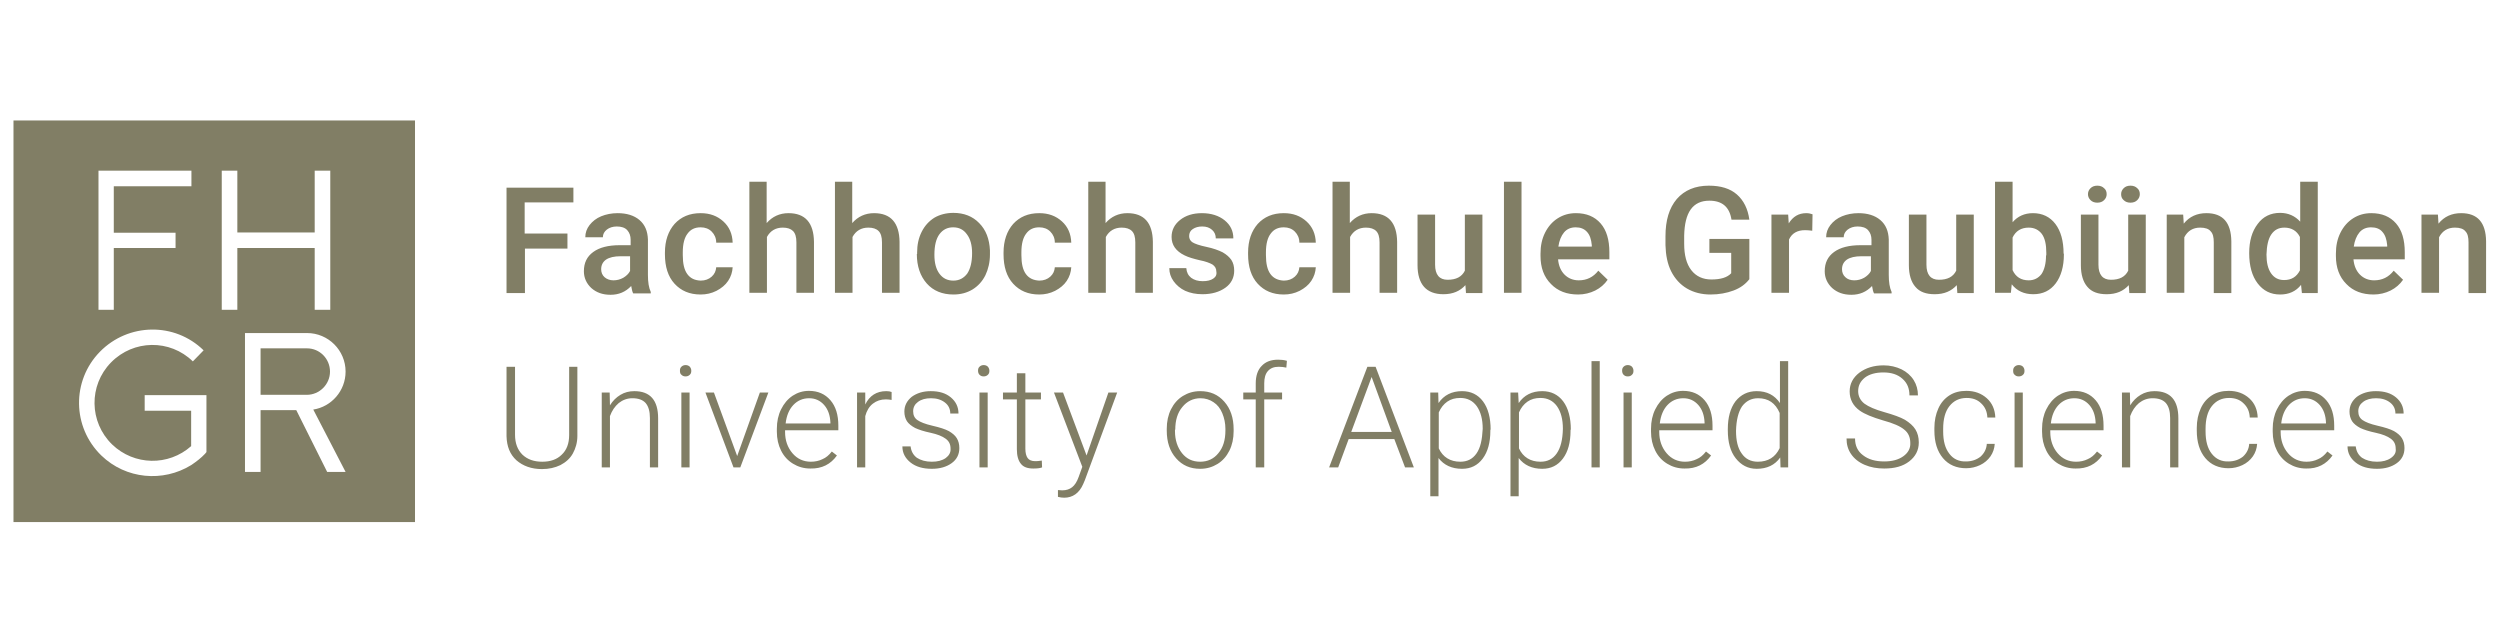 <svg width="498" height="128" viewBox="0 0 498 128" fill="none" xmlns="http://www.w3.org/2000/svg">
<path d="M476.262 91.24C475.528 91.749 474.625 91.975 473.497 91.975C472.254 91.975 471.294 91.692 470.505 91.184C469.77 90.62 469.377 89.886 469.264 88.926H467.627C467.627 90.224 468.191 91.297 469.264 92.144C470.337 92.991 471.748 93.386 473.497 93.386C475.134 93.386 476.432 92.991 477.448 92.257C478.465 91.523 478.971 90.507 478.971 89.264C478.971 88.474 478.803 87.853 478.465 87.288C478.124 86.724 477.56 86.272 476.884 85.877C476.149 85.482 475.076 85.143 473.61 84.804C472.141 84.466 471.182 84.07 470.618 83.675C470.054 83.28 469.77 82.715 469.77 81.925C469.77 81.135 470.109 80.514 470.73 80.062C471.407 79.554 472.254 79.328 473.327 79.328C474.457 79.328 475.36 79.61 476.094 80.175C476.826 80.74 477.167 81.474 477.167 82.377H478.803C478.803 81.078 478.295 80.006 477.28 79.159C476.262 78.312 474.964 77.917 473.272 77.917C471.748 77.917 470.505 78.312 469.49 79.046C468.53 79.836 468.021 80.796 468.021 81.982C468.021 82.715 468.191 83.337 468.53 83.901C468.868 84.409 469.432 84.861 470.166 85.256C470.901 85.595 471.916 85.934 473.272 86.216C474.57 86.498 475.585 86.894 476.262 87.402C476.939 87.909 477.222 88.531 477.222 89.378C477.335 90.111 476.996 90.733 476.262 91.24ZM462.096 80.683C462.885 81.586 463.279 82.772 463.336 84.183V84.353H454.419C454.587 82.829 455.095 81.586 455.943 80.683C456.79 79.78 457.863 79.328 459.103 79.328C460.289 79.328 461.304 79.78 462.096 80.683ZM464.635 90.733L463.62 89.942C463.053 90.676 462.434 91.184 461.755 91.466C461.078 91.805 460.289 91.975 459.442 91.975C457.975 91.975 456.732 91.41 455.772 90.281C454.812 89.152 454.306 87.74 454.306 86.047V85.708H464.973V84.804C464.973 82.659 464.464 80.965 463.394 79.723C462.321 78.481 460.91 77.86 459.103 77.86C457.918 77.86 456.845 78.199 455.885 78.82C454.87 79.498 454.135 80.401 453.572 81.53C453.008 82.659 452.724 83.958 452.724 85.425V85.99C452.724 87.402 453.008 88.644 453.572 89.773C454.135 90.902 454.925 91.749 455.943 92.37C456.958 92.991 458.088 93.329 459.386 93.329C461.642 93.386 463.394 92.483 464.635 90.733ZM440.588 90.394C439.741 89.321 439.348 87.853 439.348 85.934V85.425C439.348 83.506 439.741 81.982 440.588 80.909C441.436 79.836 442.563 79.272 444.032 79.272C445.218 79.272 446.178 79.61 446.912 80.344C447.702 81.078 448.095 81.982 448.153 83.167H449.734C449.677 81.586 449.113 80.288 448.04 79.328C446.967 78.368 445.614 77.86 443.975 77.86C442.676 77.86 441.548 78.142 440.588 78.763C439.628 79.385 438.897 80.231 438.388 81.361C437.879 82.49 437.598 83.788 437.598 85.256V85.764C437.598 88.079 438.162 89.886 439.29 91.24C440.42 92.596 442 93.273 443.919 93.273C444.935 93.273 445.839 93.047 446.684 92.652C447.531 92.257 448.265 91.636 448.774 90.902C449.281 90.168 449.564 89.321 449.621 88.418H448.04C447.982 89.434 447.531 90.281 446.797 90.958C446.007 91.579 445.047 91.918 443.919 91.918C442.563 91.975 441.436 91.466 440.588 90.394ZM422.695 78.199V93.104H424.332V82.885C424.728 81.812 425.292 80.965 426.081 80.288C426.873 79.667 427.776 79.328 428.791 79.328C430.034 79.328 430.881 79.667 431.445 80.288C432.009 80.965 432.292 81.925 432.292 83.28V93.104H433.929V83.337C433.929 81.53 433.533 80.175 432.743 79.272C431.954 78.368 430.768 77.917 429.187 77.917C428.172 77.917 427.267 78.142 426.422 78.651C425.575 79.159 424.898 79.836 424.332 80.74L424.277 78.199H422.695ZM416.204 80.683C416.996 81.586 417.389 82.772 417.447 84.183V84.353H408.529C408.697 82.829 409.206 81.586 410.053 80.683C410.898 79.78 411.97 79.328 413.214 79.328C414.399 79.328 415.414 79.78 416.204 80.683ZM418.745 90.733L417.728 89.942C417.164 90.676 416.542 91.184 415.865 91.466C415.189 91.805 414.399 91.975 413.552 91.975C412.083 91.975 410.842 91.41 409.883 90.281C408.923 89.152 408.416 87.74 408.416 86.047V85.708H419.026V84.804C419.026 82.659 418.52 80.965 417.447 79.723C416.374 78.481 414.963 77.86 413.156 77.86C411.97 77.86 410.898 78.199 409.94 78.82C408.923 79.498 408.188 80.401 407.624 81.53C407.06 82.659 406.777 83.958 406.777 85.425V85.99C406.777 87.402 407.06 88.644 407.624 89.773C408.188 90.902 408.98 91.749 409.995 92.37C411.01 92.991 412.141 93.329 413.439 93.329C415.753 93.386 417.502 92.483 418.745 90.733ZM401.303 74.642C401.529 74.868 401.754 74.981 402.15 74.981C402.489 74.981 402.769 74.868 402.997 74.642C403.223 74.416 403.278 74.19 403.278 73.852C403.278 73.513 403.165 73.287 402.997 73.061C402.769 72.836 402.489 72.723 402.15 72.723C401.812 72.723 401.529 72.836 401.303 73.061C401.078 73.287 401.02 73.513 401.02 73.852C401.02 74.19 401.078 74.473 401.303 74.642ZM402.94 78.199H401.303V93.104H402.94V78.199ZM388.32 90.394C387.473 89.321 387.079 87.853 387.079 85.934V85.425C387.079 83.506 387.473 81.982 388.32 80.909C389.167 79.836 390.295 79.272 391.764 79.272C392.949 79.272 393.909 79.61 394.644 80.344C395.433 81.078 395.827 81.982 395.884 83.167H397.466C397.408 81.586 396.844 80.288 395.771 79.328C394.699 78.368 393.345 77.86 391.706 77.86C390.408 77.86 389.28 78.142 388.32 78.763C387.36 79.385 386.628 80.231 386.119 81.361C385.611 82.49 385.33 83.788 385.33 85.256V85.764C385.33 88.079 385.894 89.886 387.022 91.24C388.152 92.596 389.731 93.273 391.651 93.273C392.666 93.273 393.571 93.047 394.416 92.652C395.263 92.257 395.997 91.636 396.506 90.902C397.012 90.168 397.295 89.321 397.353 88.418H395.771C395.714 89.434 395.263 90.281 394.528 90.958C393.739 91.579 392.779 91.918 391.651 91.918C390.295 91.975 389.112 91.466 388.32 90.394ZM379.119 90.902C378.162 91.579 376.918 91.918 375.339 91.918C373.587 91.918 372.176 91.523 371.103 90.676C370.033 89.886 369.524 88.756 369.524 87.345H367.83C367.83 88.531 368.113 89.547 368.735 90.45C369.354 91.353 370.259 92.088 371.444 92.596C372.63 93.104 373.926 93.329 375.339 93.329C377.427 93.329 379.064 92.878 380.305 91.918C381.548 90.958 382.224 89.716 382.224 88.135C382.224 87.119 381.999 86.272 381.548 85.538C381.097 84.804 380.362 84.183 379.457 83.619C378.555 83.111 377.144 82.603 375.339 82.094C373.532 81.586 372.234 81.022 371.387 80.401C370.597 79.78 370.146 78.933 370.146 77.917C370.146 76.787 370.597 75.941 371.5 75.207C372.402 74.529 373.645 74.19 375.169 74.19C376.75 74.19 377.991 74.586 378.951 75.433C379.911 76.279 380.362 77.352 380.362 78.763H382.054C382.054 77.634 381.773 76.618 381.209 75.715C380.643 74.812 379.798 74.078 378.781 73.569C377.708 73.061 376.522 72.779 375.224 72.779C373.249 72.779 371.67 73.287 370.372 74.247C369.128 75.207 368.452 76.449 368.452 77.973C368.452 79.554 369.128 80.853 370.484 81.812C371.444 82.49 372.968 83.111 375.056 83.732C377.144 84.296 378.555 84.917 379.345 85.595C380.137 86.216 380.53 87.119 380.53 88.248C380.588 89.321 380.079 90.224 379.119 90.902ZM347.002 80.965C347.791 79.893 348.864 79.328 350.22 79.328C352.253 79.328 353.664 80.288 354.509 82.264V89.264C353.664 91.071 352.195 91.975 350.163 91.975C348.751 91.975 347.679 91.41 346.947 90.337C346.155 89.264 345.816 87.74 345.816 85.821C345.874 83.675 346.268 82.094 347.002 80.965ZM344.18 85.708C344.18 88.079 344.689 89.942 345.761 91.297C346.834 92.652 348.188 93.386 349.937 93.386C351.97 93.386 353.551 92.652 354.621 91.128L354.679 93.104H356.203V71.932H354.566V80.288C353.494 78.707 351.97 77.917 349.937 77.917C348.188 77.917 346.776 78.594 345.704 79.949C344.689 81.304 344.18 83.167 344.18 85.482V85.708ZM338.31 80.683C339.099 81.586 339.495 82.772 339.55 84.183V84.353H330.633C330.803 82.829 331.312 81.586 332.157 80.683C333.004 79.78 334.076 79.328 335.317 79.328C336.503 79.328 337.52 79.78 338.31 80.683ZM340.849 90.733L339.834 89.942C339.27 90.676 338.648 91.184 337.971 91.466C337.295 91.805 336.503 91.975 335.658 91.975C334.189 91.975 332.949 91.41 331.989 90.281C331.029 89.152 330.52 87.74 330.52 86.047V85.708H341.132V84.804C341.132 82.659 340.623 80.965 339.55 79.723C338.48 78.481 337.069 77.86 335.262 77.86C334.076 77.86 333.004 78.199 332.044 78.82C331.029 79.498 330.294 80.401 329.73 81.53C329.166 82.659 328.883 83.958 328.883 85.425V85.99C328.883 87.402 329.166 88.644 329.73 89.773C330.294 90.902 331.084 91.749 332.101 92.37C333.117 92.991 334.247 93.329 335.545 93.329C337.859 93.386 339.608 92.483 340.849 90.733ZM323.409 74.642C323.635 74.868 323.86 74.981 324.254 74.981C324.65 74.981 324.875 74.868 325.101 74.642C325.327 74.416 325.384 74.19 325.384 73.852C325.384 73.513 325.271 73.287 325.101 73.061C324.875 72.836 324.595 72.723 324.254 72.723C323.916 72.723 323.635 72.836 323.409 73.061C323.184 73.287 323.126 73.513 323.126 73.852C323.126 74.19 323.239 74.473 323.409 74.642ZM325.046 78.199H323.409V93.104H325.046V78.199ZM318.667 71.932H317.03V93.104H318.667V71.932ZM310.088 90.337C309.296 91.466 308.225 91.975 306.87 91.975C305.854 91.975 305.007 91.749 304.273 91.297C303.539 90.845 302.975 90.168 302.581 89.321V82.151C302.975 81.248 303.539 80.514 304.273 80.006C305.007 79.498 305.854 79.272 306.87 79.272C308.281 79.272 309.353 79.836 310.143 80.909C310.935 82.038 311.328 83.506 311.328 85.425C311.273 87.627 310.877 89.208 310.088 90.337ZM312.91 85.595C312.91 83.224 312.401 81.304 311.386 79.949C310.368 78.594 308.957 77.917 307.208 77.917C305.175 77.917 303.596 78.707 302.523 80.288L302.411 78.199H300.887V98.862H302.523V91.24C303.596 92.652 305.175 93.386 307.208 93.386C308.957 93.386 310.313 92.709 311.328 91.353C312.346 89.999 312.852 88.135 312.852 85.821V85.595H312.91ZM294.112 90.337C293.322 91.466 292.25 91.975 290.896 91.975C289.879 91.975 289.034 91.749 288.3 91.297C287.565 90.845 287.001 90.168 286.605 89.321V82.151C287.001 81.248 287.565 80.514 288.3 80.006C289.034 79.498 289.879 79.272 290.896 79.272C292.307 79.272 293.38 79.836 294.17 80.909C294.959 82.038 295.355 83.506 295.355 85.425C295.242 87.627 294.904 89.208 294.112 90.337ZM296.934 85.595C296.934 83.224 296.428 81.304 295.41 79.949C294.395 78.594 292.984 77.917 291.235 77.917C289.202 77.917 287.623 78.707 286.55 80.288L286.492 78.199H284.913V98.862H286.55V91.24C287.623 92.652 289.202 93.386 291.235 93.386C292.984 93.386 294.34 92.709 295.355 91.353C296.37 89.999 296.879 88.135 296.879 85.821V85.595H296.934ZM273.229 75.094L277.236 86.047H269.163L273.229 75.094ZM279.888 93.104H281.638L274.018 73.061H272.381L264.762 93.104H266.567L268.657 87.458H277.745L279.888 93.104ZM251.836 93.104V79.554H255.391V78.199H251.836V76.336C251.836 75.32 252.061 74.473 252.569 73.908C253.077 73.344 253.754 73.061 254.714 73.061C255.278 73.061 255.731 73.118 256.238 73.231L256.351 71.876C255.787 71.706 255.223 71.65 254.601 71.65C253.19 71.65 252.118 72.045 251.327 72.892C250.537 73.683 250.142 74.868 250.142 76.392V78.199H247.659V79.554H250.142V93.104H251.836ZM234.112 85.595C234.112 83.732 234.563 82.207 235.523 81.078C236.426 79.949 237.668 79.328 239.135 79.328C240.095 79.328 240.998 79.61 241.732 80.118C242.522 80.627 243.086 81.361 243.482 82.32C243.877 83.28 244.102 84.296 244.102 85.425V85.764C244.102 87.627 243.651 89.152 242.691 90.281C241.788 91.41 240.546 91.975 239.079 91.975C237.555 91.975 236.37 91.41 235.466 90.281C234.563 89.152 234.055 87.684 234.055 85.877V85.595H234.112ZM232.418 85.764C232.418 88.079 233.039 89.886 234.281 91.297C235.523 92.709 237.103 93.386 239.079 93.386C240.377 93.386 241.506 93.047 242.522 92.426C243.538 91.805 244.328 90.902 244.893 89.773C245.457 88.644 245.739 87.345 245.739 85.877V85.538C245.739 83.224 245.119 81.417 243.877 80.006C242.635 78.594 241.054 77.917 239.079 77.917C237.781 77.917 236.652 78.255 235.636 78.876C234.62 79.498 233.829 80.401 233.265 81.53C232.7 82.659 232.418 83.958 232.418 85.425V85.764ZM211.759 78.199H209.953L215.597 92.991L214.864 95.023C214.525 95.983 214.074 96.66 213.566 97.056C213.058 97.451 212.437 97.677 211.59 97.677L210.743 97.62V98.975C211.195 99.088 211.59 99.144 211.985 99.144C213.678 99.144 214.977 98.241 215.767 96.435L216.106 95.644L222.54 78.199H220.79L216.444 90.733L211.759 78.199ZM202.559 74.36V78.199H199.793V79.554H202.559V89.49C202.559 90.789 202.841 91.749 203.349 92.37C203.857 93.047 204.704 93.329 205.833 93.329C206.566 93.329 207.187 93.273 207.582 93.104L207.526 91.749C206.905 91.862 206.453 91.862 206.171 91.862C205.494 91.862 204.986 91.636 204.704 91.24C204.421 90.845 204.252 90.224 204.252 89.378V79.554H207.356V78.199H204.252V74.36H202.559ZM195.108 74.642C195.333 74.868 195.559 74.981 195.955 74.981C196.293 74.981 196.575 74.868 196.801 74.642C197.027 74.416 197.083 74.19 197.083 73.852C197.083 73.513 196.97 73.287 196.801 73.061C196.575 72.836 196.293 72.723 195.955 72.723C195.616 72.723 195.333 72.836 195.108 73.061C194.882 73.287 194.826 73.513 194.826 73.852C194.826 74.19 194.938 74.473 195.108 74.642ZM196.745 78.199H195.108V93.104H196.745V78.199ZM188.391 91.24C187.657 91.749 186.754 91.975 185.625 91.975C184.383 91.975 183.424 91.692 182.633 91.184C181.9 90.62 181.504 89.886 181.392 88.926H179.755C179.755 90.224 180.319 91.297 181.392 92.144C182.464 92.991 183.875 93.386 185.625 93.386C187.262 93.386 188.56 92.991 189.576 92.257C190.592 91.523 191.1 90.507 191.1 89.264C191.1 88.474 190.931 87.853 190.592 87.288C190.254 86.724 189.689 86.272 189.012 85.877C188.278 85.482 187.205 85.143 185.738 84.804C184.27 84.466 183.311 84.07 182.746 83.675C182.182 83.28 181.9 82.715 181.9 81.925C181.9 81.135 182.238 80.514 182.859 80.062C183.537 79.554 184.383 79.328 185.456 79.328C186.585 79.328 187.488 79.61 188.222 80.175C188.955 80.74 189.294 81.474 189.294 82.377H190.931C190.931 81.078 190.423 80.006 189.407 79.159C188.391 78.312 187.093 77.917 185.399 77.917C183.875 77.917 182.633 78.312 181.617 79.046C180.658 79.836 180.15 80.796 180.15 81.982C180.15 82.715 180.319 83.337 180.658 83.901C180.996 84.409 181.561 84.861 182.295 85.256C183.029 85.595 184.044 85.934 185.399 86.216C186.697 86.498 187.714 86.894 188.391 87.402C189.068 87.909 189.35 88.531 189.35 89.378C189.407 90.111 189.068 90.733 188.391 91.24ZM177.61 78.086C177.328 77.973 176.989 77.917 176.537 77.917C174.618 77.917 173.207 78.82 172.36 80.57V78.199H170.723V93.104H172.36V82.885C172.643 81.812 173.151 80.965 173.884 80.401C174.618 79.836 175.465 79.554 176.481 79.554C176.876 79.554 177.271 79.61 177.61 79.667V78.086ZM164.176 80.683C164.966 81.586 165.361 82.772 165.418 84.183V84.353H156.499C156.669 82.829 157.177 81.586 158.023 80.683C158.87 79.78 159.942 79.328 161.184 79.328C162.37 79.328 163.385 79.78 164.176 80.683ZM166.716 90.733L165.7 89.942C165.135 90.676 164.514 91.184 163.837 91.466C163.16 91.805 162.37 91.975 161.523 91.975C160.055 91.975 158.814 91.41 157.854 90.281C156.894 89.152 156.386 87.74 156.386 86.047V85.708H166.998V84.804C166.998 82.659 166.49 80.965 165.418 79.723C164.345 78.481 162.934 77.86 161.128 77.86C159.942 77.86 158.87 78.199 157.91 78.82C156.894 79.498 156.16 80.401 155.596 81.53C155.032 82.659 154.749 83.958 154.749 85.425V85.99C154.749 87.402 155.032 88.644 155.596 89.773C156.16 90.902 156.951 91.749 157.967 92.37C158.983 92.991 160.112 93.329 161.41 93.329C163.724 93.386 165.474 92.483 166.716 90.733ZM142.218 78.199H140.525L146.113 93.104H147.468L153.056 78.199H151.363L146.847 90.845L142.218 78.199ZM135.727 74.642C135.953 74.868 136.179 74.981 136.574 74.981C136.913 74.981 137.195 74.868 137.421 74.642C137.646 74.416 137.703 74.19 137.703 73.852C137.703 73.513 137.59 73.287 137.421 73.061C137.195 72.836 136.913 72.723 136.574 72.723C136.235 72.723 135.953 72.836 135.727 73.061C135.501 73.287 135.445 73.513 135.445 73.852C135.445 74.19 135.501 74.473 135.727 74.642ZM137.364 78.199H135.727V93.104H137.364V78.199ZM119.866 78.199V93.104H121.503V82.885C121.898 81.812 122.463 80.965 123.253 80.288C124.043 79.667 124.946 79.328 125.962 79.328C127.204 79.328 128.051 79.667 128.615 80.288C129.18 80.965 129.462 81.925 129.462 83.28V93.104H131.099V83.337C131.099 81.53 130.703 80.175 129.913 79.272C129.123 78.368 127.938 77.917 126.357 77.917C125.341 77.917 124.438 78.142 123.592 78.651C122.745 79.159 122.067 79.836 121.503 80.74L121.447 78.199H119.866ZM113.375 73.061V86.668C113.375 88.361 112.867 89.66 111.907 90.563C110.948 91.523 109.649 91.975 108.013 91.975C106.376 91.975 105.077 91.523 104.061 90.563C103.102 89.603 102.594 88.305 102.594 86.611V73.061H100.9V86.894C100.957 88.926 101.578 90.507 102.876 91.692C104.174 92.821 105.868 93.442 107.956 93.442C109.367 93.442 110.553 93.16 111.625 92.652C112.698 92.088 113.544 91.353 114.109 90.337C114.673 89.321 115.012 88.135 115.012 86.837V73.061H113.375Z" fill="#817E65"/>
<path d="M482.358 42.744V58.326H485.859V47.26C486.536 45.962 487.608 45.341 489.02 45.341C489.98 45.341 490.711 45.567 491.107 46.075C491.559 46.526 491.729 47.26 491.729 48.276V58.382H495.228V48.051C495.173 44.325 493.534 42.461 490.26 42.461C488.398 42.461 486.874 43.139 485.746 44.55L485.633 42.744H482.358ZM474.57 46.188C475.134 46.809 475.415 47.656 475.528 48.841V49.123H468.868C469.039 47.938 469.432 46.978 469.996 46.3C470.562 45.623 471.352 45.284 472.312 45.284C473.272 45.284 474.061 45.567 474.57 46.188ZM476.207 57.874C477.222 57.366 478.069 56.632 478.691 55.729L476.826 53.922C475.811 55.221 474.513 55.842 472.931 55.842C471.803 55.842 470.843 55.447 470.109 54.713C469.377 53.979 468.926 52.962 468.81 51.664H479.029V50.252C479.029 47.768 478.465 45.849 477.28 44.494C476.094 43.139 474.457 42.461 472.367 42.461C471.014 42.461 469.828 42.8 468.755 43.478C467.683 44.155 466.835 45.115 466.216 46.357C465.595 47.599 465.312 48.954 465.312 50.535V50.986C465.312 53.301 465.988 55.164 467.399 56.576C468.755 57.987 470.562 58.665 472.818 58.665C474.004 58.665 475.189 58.382 476.207 57.874ZM452.444 46.696C453.063 45.792 453.91 45.341 455.038 45.341C456.449 45.341 457.522 45.962 458.143 47.204V53.866C457.467 55.164 456.449 55.785 454.983 55.785C453.855 55.785 453.008 55.334 452.386 54.431C451.764 53.527 451.484 52.285 451.484 50.704C451.539 48.954 451.822 47.599 452.444 46.696ZM449.734 56.463C450.862 57.931 452.328 58.665 454.193 58.665C455.943 58.665 457.354 58.044 458.369 56.745L458.539 58.382H461.7V36.195H458.201V44.155C457.183 43.026 455.83 42.405 454.193 42.405C452.328 42.405 450.805 43.139 449.734 44.607C448.604 46.075 448.04 47.994 448.04 50.422C448.04 52.962 448.604 54.995 449.734 56.463ZM431.613 42.744V58.326H435.114V47.26C435.791 45.962 436.864 45.341 438.275 45.341C439.235 45.341 439.969 45.567 440.363 46.075C440.814 46.526 440.984 47.26 440.984 48.276V58.382H444.483V48.051C444.428 44.325 442.792 42.461 439.516 42.461C437.653 42.461 436.13 43.139 435.002 44.55L434.889 42.744H431.613ZM423.034 39.864C423.372 40.203 423.826 40.373 424.39 40.373C424.954 40.373 425.405 40.203 425.743 39.864C426.081 39.526 426.252 39.13 426.252 38.679C426.252 38.171 426.081 37.776 425.743 37.493C425.405 37.154 424.954 36.985 424.39 36.985C423.826 36.985 423.372 37.154 423.034 37.493C422.695 37.832 422.527 38.227 422.527 38.679C422.527 39.187 422.695 39.582 423.034 39.864ZM416.429 39.864C416.77 40.203 417.221 40.373 417.785 40.373C418.349 40.373 418.8 40.203 419.139 39.864C419.48 39.526 419.647 39.13 419.647 38.679C419.647 38.171 419.48 37.776 419.139 37.493C418.8 37.154 418.349 36.985 417.785 36.985C417.221 36.985 416.77 37.154 416.429 37.493C416.091 37.832 415.923 38.227 415.923 38.679C415.923 39.13 416.091 39.526 416.429 39.864ZM424.164 58.382H427.437V42.744H423.938V53.922C423.317 55.164 422.189 55.729 420.495 55.729C418.858 55.729 418.011 54.713 418.011 52.736V42.744H414.512V52.85C414.512 54.713 414.963 56.181 415.81 57.14C416.657 58.157 417.956 58.608 419.647 58.608C421.567 58.608 422.978 57.987 424.051 56.801L424.164 58.382ZM407.569 50.874C407.569 52.511 407.231 53.753 406.664 54.6C406.045 55.39 405.198 55.842 404.125 55.842C402.601 55.842 401.529 55.164 400.907 53.809V47.317C401.529 46.018 402.601 45.341 404.125 45.341C405.253 45.341 406.1 45.792 406.722 46.583C407.344 47.43 407.624 48.672 407.624 50.365V50.874H407.569ZM411.068 50.535C411.068 47.994 410.504 46.018 409.431 44.607C408.359 43.195 406.835 42.461 404.972 42.461C403.278 42.461 401.925 43.083 400.907 44.268V36.195H397.408V58.326H400.569L400.739 56.632C401.754 57.931 403.165 58.608 405.028 58.608C406.948 58.608 408.416 57.874 409.486 56.463C410.559 55.051 411.126 53.075 411.126 50.704V50.535H411.068ZM389.901 58.382H393.175V42.744H389.676V53.922C389.054 55.164 387.926 55.729 386.232 55.729C384.595 55.729 383.748 54.713 383.748 52.736V42.744H380.249V52.85C380.249 54.713 380.701 56.181 381.548 57.14C382.395 58.157 383.693 58.608 385.385 58.608C387.305 58.608 388.716 57.987 389.789 56.801L389.901 58.382ZM367.605 55.221C367.153 54.826 366.928 54.261 366.928 53.64C366.928 52.793 367.266 52.172 367.888 51.721C368.565 51.269 369.524 51.043 370.823 51.043H372.685V53.979C372.402 54.543 371.896 54.995 371.332 55.334C370.71 55.672 370.088 55.842 369.354 55.842C368.622 55.842 368.001 55.616 367.605 55.221ZM376.806 58.382V58.157C376.41 57.31 376.242 56.181 376.242 54.769V47.712C376.184 46.075 375.678 44.776 374.547 43.816C373.475 42.913 372.008 42.461 370.201 42.461C369.016 42.461 367.888 42.687 366.928 43.083C365.968 43.478 365.178 44.099 364.614 44.833C364.048 45.567 363.767 46.357 363.767 47.26H367.266C367.266 46.639 367.549 46.131 368.056 45.736C368.565 45.341 369.241 45.115 370.033 45.115C370.936 45.115 371.67 45.341 372.121 45.849C372.572 46.357 372.798 46.978 372.798 47.768V48.841H370.652C368.339 48.841 366.589 49.293 365.346 50.196C364.106 51.099 363.484 52.342 363.484 54.035C363.484 55.334 363.993 56.463 364.953 57.366C365.968 58.27 367.211 58.721 368.79 58.721C370.427 58.721 371.783 58.157 372.911 56.971C373.023 57.648 373.136 58.157 373.307 58.439H376.806V58.382ZM361.058 42.687C360.719 42.574 360.323 42.461 359.815 42.461C358.291 42.461 357.163 43.139 356.316 44.494L356.203 42.744H352.872V58.326H356.373V47.712C356.937 46.47 358.01 45.849 359.589 45.849C360.098 45.849 360.549 45.905 361 45.962L361.058 42.687ZM348.471 47.599H340.51V50.365H344.856V54.431C344.067 55.277 342.769 55.672 340.906 55.672C339.212 55.672 337.859 55.051 336.899 53.809C335.939 52.567 335.488 50.817 335.488 48.559V46.922C335.545 44.663 335.939 42.913 336.786 41.727C337.633 40.542 338.874 39.977 340.51 39.977C343.052 39.977 344.518 41.219 344.914 43.76H348.471C348.187 41.615 347.34 39.921 345.987 38.735C344.631 37.55 342.769 36.985 340.398 36.985C337.688 36.985 335.545 37.888 334.019 39.639C332.495 41.445 331.763 43.873 331.763 47.091V48.841C331.818 50.817 332.157 52.567 332.891 54.035C333.625 55.503 334.698 56.689 336.052 57.479C337.407 58.27 338.987 58.665 340.736 58.665C342.43 58.665 343.954 58.382 345.31 57.874C346.664 57.366 347.679 56.632 348.471 55.616V47.599ZM316.126 46.188C316.692 46.809 316.973 47.656 317.086 48.841V49.123H310.426C310.594 47.938 310.99 46.978 311.554 46.3C312.12 45.623 312.91 45.284 313.87 45.284C314.827 45.284 315.562 45.567 316.126 46.188ZM317.765 57.874C318.78 57.366 319.627 56.632 320.246 55.729L318.384 53.922C317.369 55.221 316.07 55.842 314.489 55.842C313.361 55.842 312.401 55.447 311.667 54.713C310.935 53.979 310.481 52.962 310.368 51.664H320.587V50.252C320.587 47.768 320.021 45.849 318.835 44.494C317.652 43.139 316.013 42.461 313.925 42.461C312.572 42.461 311.386 42.8 310.313 43.478C309.241 44.155 308.393 45.115 307.772 46.357C307.153 47.599 306.87 48.954 306.87 50.535V50.986C306.87 53.301 307.546 55.164 308.957 56.576C310.313 57.987 312.12 58.665 314.376 58.665C315.562 58.665 316.747 58.382 317.765 57.874ZM303.087 36.195H299.588V58.326H303.087V36.195ZM292.024 58.382H295.297V42.744H291.799V53.922C291.177 55.164 290.049 55.729 288.355 55.729C286.718 55.729 285.871 54.713 285.871 52.736V42.744H282.372V52.85C282.372 54.713 282.823 56.181 283.67 57.14C284.517 58.1 285.816 58.608 287.51 58.608C289.427 58.608 290.839 57.987 291.911 56.801L292.024 58.382ZM268.938 36.195H265.439V58.326H268.938V47.204C269.617 45.962 270.687 45.341 272.098 45.341C273.003 45.341 273.68 45.567 274.131 46.018C274.582 46.47 274.808 47.204 274.808 48.276V58.326H278.309V48.164C278.251 44.381 276.56 42.461 273.229 42.461C271.479 42.461 270.01 43.139 268.883 44.437V36.195H268.938ZM253.077 54.6C252.456 53.753 252.174 52.511 252.174 50.817V50.252C252.174 48.559 252.513 47.317 253.134 46.526C253.754 45.679 254.601 45.284 255.731 45.284C256.634 45.284 257.368 45.567 257.932 46.131C258.496 46.696 258.834 47.43 258.834 48.333H262.108C262.053 46.583 261.431 45.171 260.245 44.099C259.06 43.026 257.594 42.461 255.731 42.461C253.528 42.461 251.836 43.195 250.537 44.607C249.296 46.018 248.618 47.938 248.618 50.309V50.648C248.618 53.132 249.239 55.108 250.537 56.519C251.836 57.931 253.528 58.665 255.731 58.665C256.859 58.665 257.874 58.439 258.892 57.931C259.852 57.423 260.641 56.801 261.205 55.955C261.769 55.108 262.053 54.205 262.108 53.245H258.834C258.779 53.979 258.496 54.6 257.932 55.108C257.368 55.616 256.634 55.898 255.731 55.898C254.601 55.842 253.699 55.447 253.077 54.6ZM241.675 55.503C241.167 55.842 240.49 56.011 239.587 56.011C238.627 56.011 237.893 55.785 237.273 55.334C236.708 54.882 236.37 54.261 236.313 53.414H232.926C232.926 54.374 233.208 55.221 233.773 56.011C234.337 56.801 235.128 57.479 236.087 57.931C237.103 58.382 238.232 58.608 239.53 58.608C241.393 58.608 242.917 58.157 244.102 57.31C245.288 56.463 245.852 55.277 245.852 53.922C245.852 53.075 245.683 52.398 245.288 51.777C244.893 51.212 244.328 50.704 243.538 50.252C242.748 49.857 241.675 49.462 240.321 49.18C238.966 48.898 238.006 48.559 237.555 48.276C237.103 47.994 236.878 47.543 236.878 47.035C236.878 46.413 237.103 45.962 237.611 45.623C238.119 45.284 238.74 45.115 239.474 45.115C240.321 45.115 240.941 45.341 241.449 45.792C241.958 46.244 242.183 46.809 242.183 47.486H245.683C245.683 46.018 245.119 44.833 243.933 43.873C242.804 42.97 241.28 42.461 239.418 42.461C237.668 42.461 236.2 42.913 235.071 43.816C233.942 44.72 233.378 45.849 233.378 47.204C233.378 48.785 234.225 50.027 235.974 50.874C236.765 51.269 237.781 51.551 238.966 51.833C240.151 52.059 240.998 52.398 241.506 52.68C242.014 53.019 242.296 53.471 242.296 54.092C242.409 54.713 242.183 55.164 241.675 55.503ZM220.282 36.195H216.783V58.326H220.282V47.204C220.96 45.962 222.032 45.341 223.444 45.341C224.347 45.341 225.024 45.567 225.475 46.018C225.927 46.47 226.153 47.204 226.153 48.276V58.326H229.652V48.164C229.596 44.381 227.903 42.461 224.572 42.461C222.822 42.461 221.355 43.139 220.226 44.437V36.195H220.282ZM204.365 54.6C203.744 53.753 203.462 52.511 203.462 50.817V50.252C203.462 48.559 203.8 47.317 204.421 46.526C205.042 45.679 205.889 45.284 207.018 45.284C207.921 45.284 208.655 45.567 209.219 46.131C209.784 46.696 210.122 47.43 210.122 48.333H213.396C213.34 46.583 212.719 45.171 211.533 44.099C210.348 43.026 208.881 42.461 207.018 42.461C204.816 42.461 203.123 43.195 201.825 44.607C200.583 46.018 199.906 47.938 199.906 50.309V50.648C199.906 53.132 200.527 55.108 201.825 56.519C203.123 57.931 204.816 58.665 207.018 58.665C208.147 58.665 209.163 58.439 210.179 57.931C211.138 57.423 211.929 56.801 212.493 55.955C213.057 55.108 213.34 54.205 213.396 53.245H210.122C210.066 53.979 209.784 54.6 209.219 55.108C208.655 55.616 207.921 55.898 207.018 55.898C205.889 55.842 204.986 55.447 204.365 54.6ZM187.149 46.639C187.826 45.736 188.729 45.284 189.859 45.284C191.044 45.284 191.947 45.736 192.624 46.696C193.302 47.599 193.64 48.841 193.64 50.422C193.64 52.229 193.302 53.527 192.681 54.487C192.003 55.39 191.1 55.898 189.915 55.898C188.729 55.898 187.826 55.447 187.149 54.543C186.472 53.64 186.133 52.398 186.133 50.761C186.133 48.898 186.472 47.543 187.149 46.639ZM182.633 50.591C182.633 53.019 183.311 54.995 184.609 56.463C185.907 57.931 187.714 58.665 189.915 58.665C191.382 58.665 192.624 58.326 193.753 57.648C194.826 56.971 195.672 56.068 196.293 54.826C196.858 53.64 197.196 52.229 197.196 50.704V49.857C197.083 47.599 196.406 45.792 195.051 44.437C193.753 43.083 192.003 42.405 189.915 42.405C188.504 42.405 187.205 42.744 186.133 43.365C185.061 44.042 184.214 44.946 183.593 46.188C182.972 47.43 182.69 48.785 182.69 50.309V50.591H182.633ZM169.82 36.195H166.321V58.326H169.82V47.204C170.498 45.962 171.57 45.341 172.981 45.341C173.884 45.341 174.562 45.567 175.013 46.018C175.465 46.47 175.691 47.204 175.691 48.276V58.326H179.19V48.164C179.134 44.381 177.44 42.461 174.11 42.461C172.36 42.461 170.893 43.139 169.764 44.437V36.195H169.82ZM152.774 36.195H149.274V58.326H152.774V47.204C153.451 45.962 154.524 45.341 155.935 45.341C156.838 45.341 157.515 45.567 157.967 46.018C158.418 46.47 158.644 47.204 158.644 48.276V58.326H162.144V48.164C162.087 44.381 160.394 42.461 157.064 42.461C155.314 42.461 153.846 43.139 152.717 44.437V36.195H152.774ZM136.913 54.6C136.292 53.753 136.01 52.511 136.01 50.817V50.252C136.01 48.559 136.348 47.317 136.969 46.526C137.59 45.679 138.437 45.284 139.566 45.284C140.469 45.284 141.203 45.567 141.767 46.131C142.331 46.696 142.67 47.43 142.67 48.333H145.944C145.888 46.583 145.266 45.171 144.081 44.099C142.896 43.026 141.428 42.461 139.566 42.461C137.364 42.461 135.671 43.195 134.373 44.607C133.131 46.018 132.453 47.938 132.453 50.309V50.648C132.453 53.132 133.074 55.108 134.373 56.519C135.671 57.931 137.364 58.665 139.566 58.665C140.694 58.665 141.711 58.439 142.726 57.931C143.686 57.423 144.476 56.801 145.041 55.955C145.605 55.108 145.888 54.205 145.944 53.245H142.67C142.614 53.979 142.331 54.6 141.767 55.108C141.203 55.616 140.469 55.898 139.566 55.898C138.38 55.842 137.533 55.447 136.913 54.6ZM120.431 55.221C119.979 54.826 119.753 54.261 119.753 53.64C119.753 52.793 120.092 52.172 120.713 51.721C121.39 51.269 122.35 51.043 123.648 51.043H125.511V53.979C125.229 54.543 124.72 54.995 124.156 55.334C123.535 55.672 122.914 55.842 122.18 55.842C121.503 55.842 120.882 55.616 120.431 55.221ZM129.631 58.382V58.157C129.236 57.31 129.067 56.181 129.067 54.769V47.712C129.01 46.075 128.502 44.776 127.373 43.816C126.301 42.913 124.833 42.461 123.027 42.461C121.842 42.461 120.713 42.687 119.753 43.083C118.794 43.478 118.003 44.099 117.439 44.833C116.874 45.567 116.592 46.357 116.592 47.26H120.092C120.092 46.639 120.374 46.131 120.882 45.736C121.39 45.341 122.067 45.115 122.858 45.115C123.761 45.115 124.495 45.341 124.946 45.849C125.398 46.357 125.624 46.978 125.624 47.768V48.841H123.479C121.164 48.841 119.414 49.293 118.173 50.196C116.931 51.099 116.31 52.342 116.31 54.035C116.31 55.334 116.818 56.463 117.777 57.366C118.794 58.27 120.035 58.721 121.616 58.721C123.253 58.721 124.607 58.157 125.736 56.971C125.849 57.648 125.962 58.157 126.132 58.439H129.631V58.382ZM112.98 46.526H104.513V40.316H114.222V37.38H100.9V58.382H104.569V49.519H113.036V46.526H112.98Z" fill="#817E65"/>
<path d="M61.163 69.392H51.906V78.649H57.438H60.825H61.107C63.647 78.649 65.735 76.56 65.735 74.02C65.735 71.48 63.703 69.392 61.163 69.392Z" fill="#817E65"/>
<path d="M2.686 24V104H82.669V24H2.686ZM19.619 33.993H22.724H38.133V37.098H22.667V46.357H34.972V49.406H22.667V61.713H19.619V33.993ZM41.125 81.699V84.296V90.055C41.012 90.168 40.956 90.281 40.843 90.394C40.052 91.24 39.149 91.918 38.246 92.539C38.19 92.596 38.133 92.596 38.077 92.652C32.489 96.096 25.094 95.475 20.184 90.733C14.37 85.087 14.257 75.828 19.901 70.069C25.546 64.311 34.803 64.141 40.56 69.787L38.416 71.989C33.843 67.528 26.562 67.642 22.103 72.214C17.644 76.788 17.756 84.07 22.328 88.531C26.731 92.765 33.561 92.878 38.077 88.87V81.812H28.82V78.707H41.125V81.699ZM47.277 61.713H44.173V33.993H47.277V46.301H62.687V33.993H65.791V61.713H62.687V49.406H47.277V61.713ZM68.84 94.007H65.171L59.018 81.699H51.906V94.007H48.801V66.343H51.906H61.163C65.396 66.343 68.84 69.787 68.84 74.021C68.84 77.86 66.017 81.022 62.405 81.586L68.84 94.007Z" fill="#817E65"/>
</svg>
